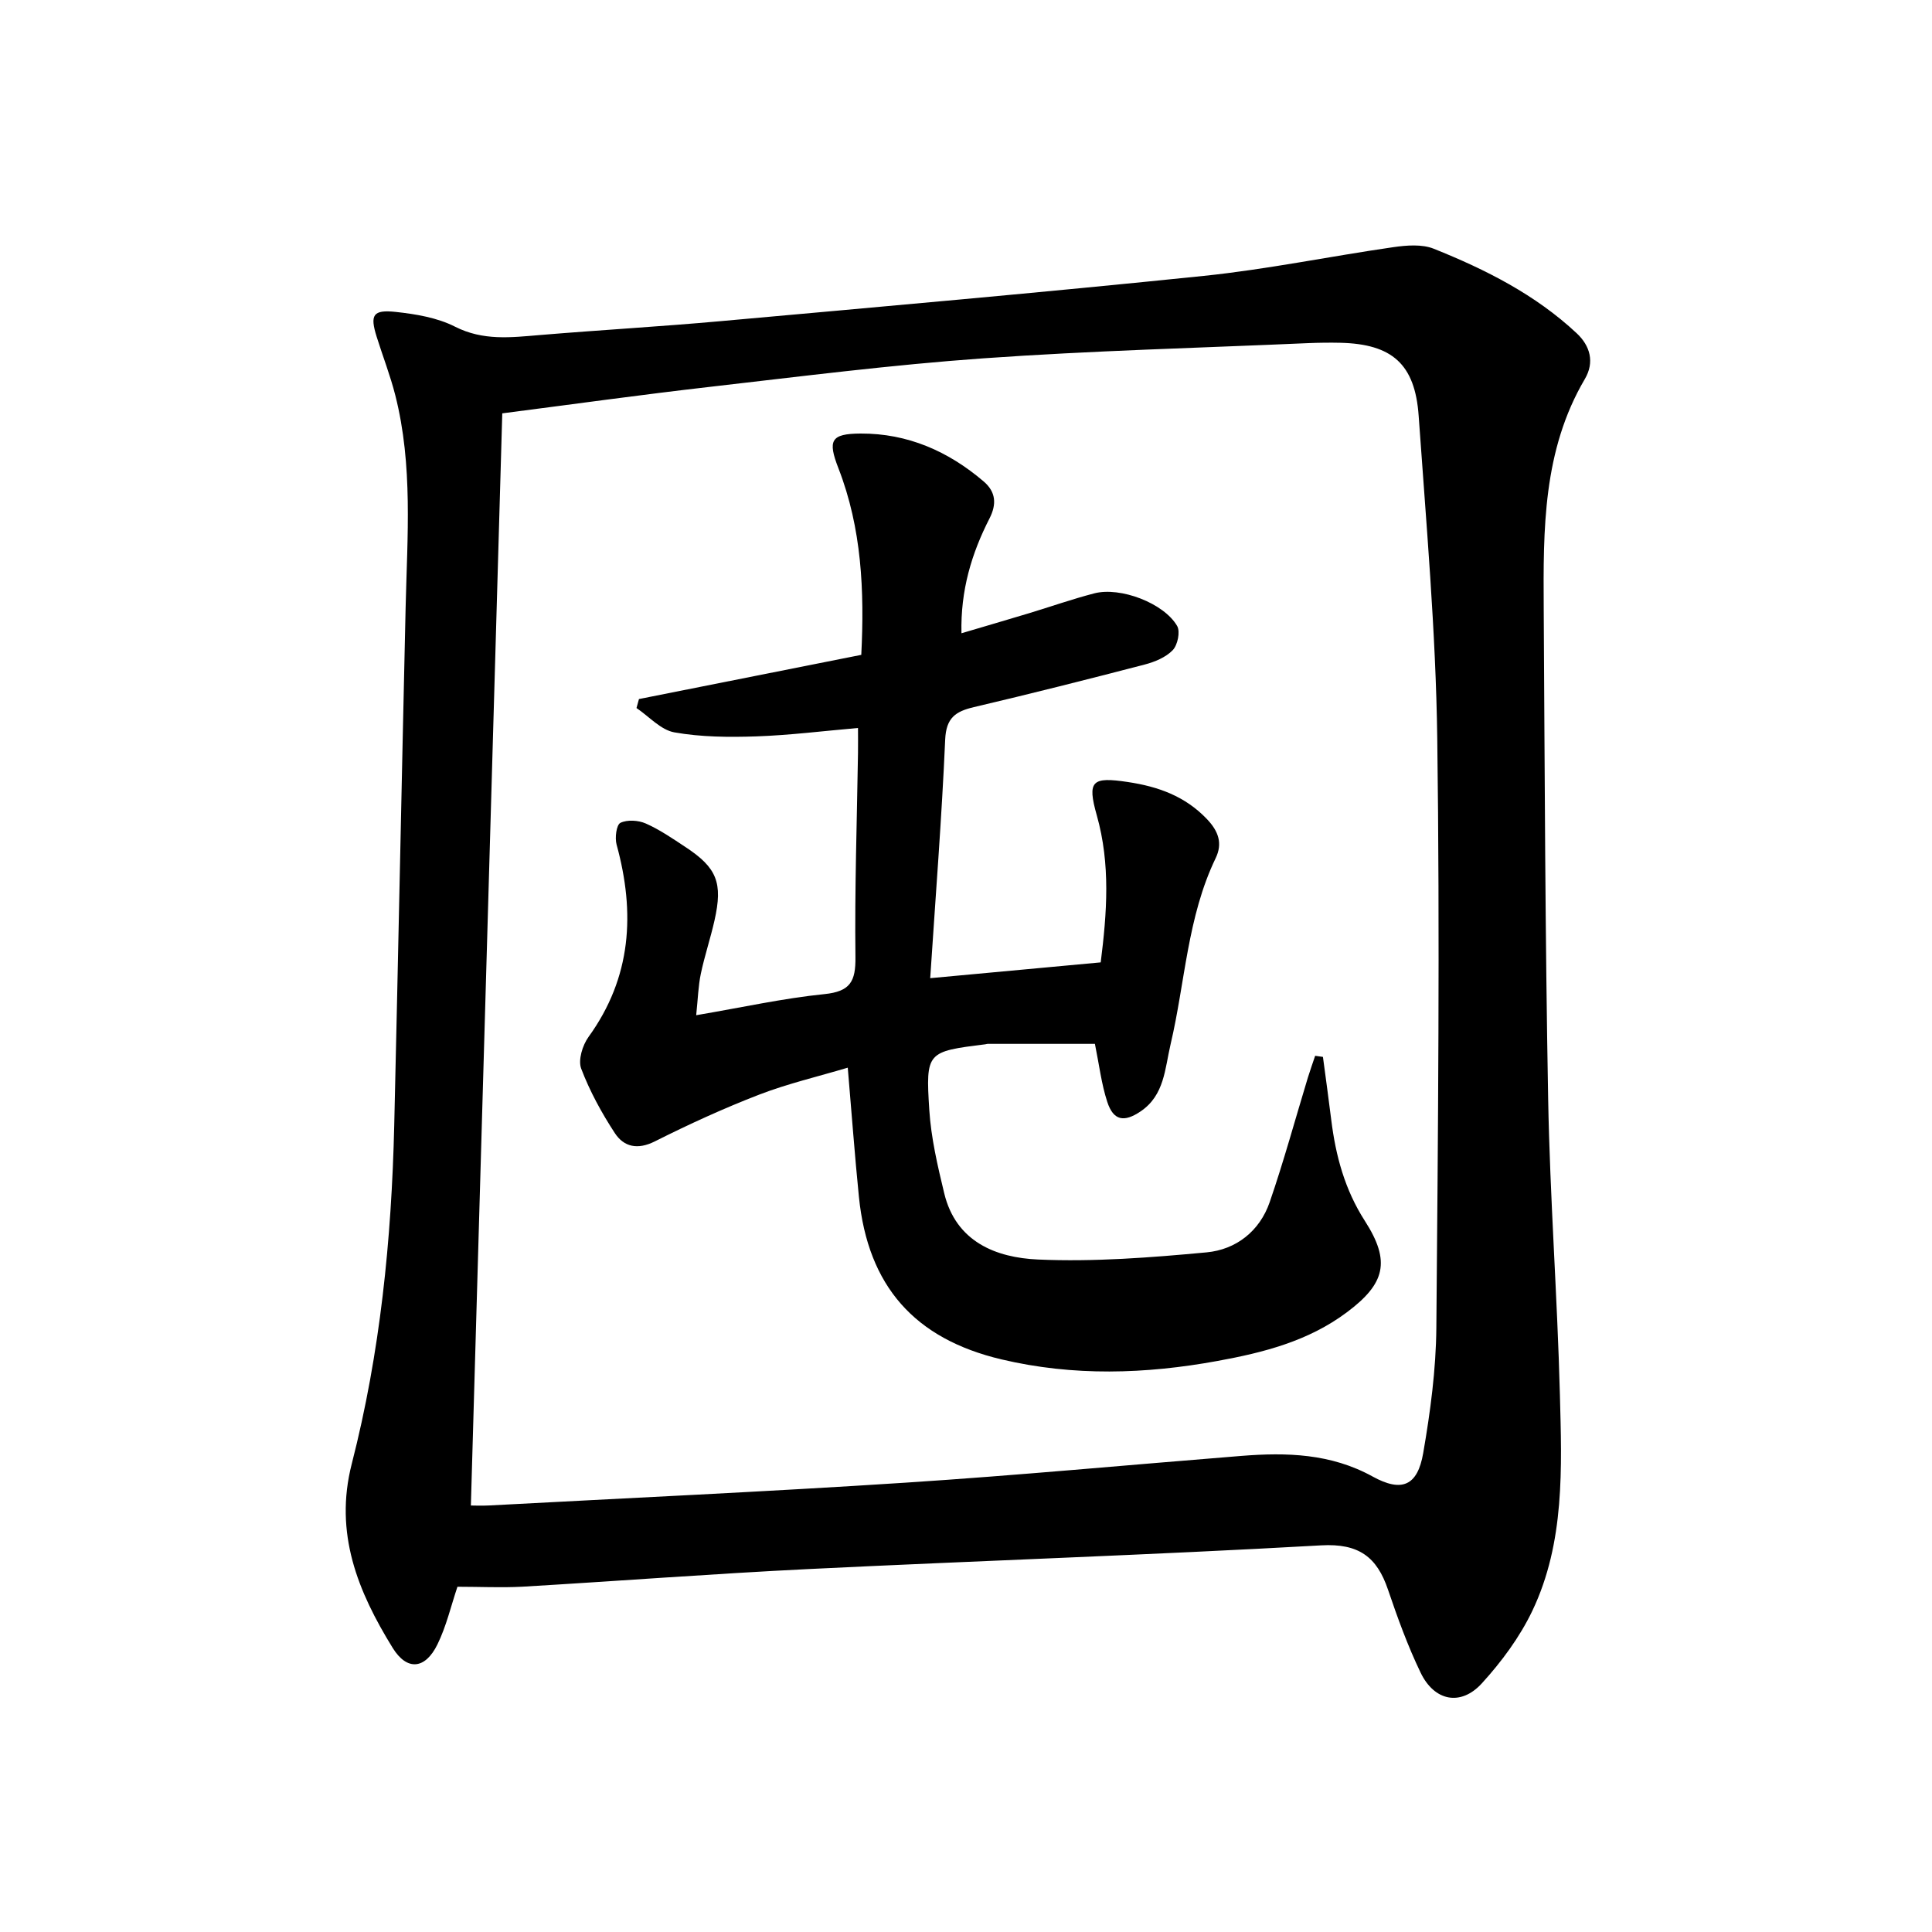 <svg enable-background="new 0 0 400 400" viewBox="0 0 400 400" xmlns="http://www.w3.org/2000/svg"><path d="m94.71 328.52c-1.33 3.94-2.29 8.15-4.14 11.93-2.54 5.19-6.31 5.52-9.27.73-7.2-11.66-12.16-23.74-8.47-38.12 5.88-22.92 8.23-46.38 8.79-70.01.84-35.76 1.54-71.52 2.36-107.27.34-14.7 1.54-29.43-2.13-43.91-1.04-4.12-2.6-8.1-3.87-12.16-1.41-4.51-.79-5.64 3.96-5.13 4.18.45 8.6 1.19 12.28 3.06 5.8 2.94 11.54 2.23 17.51 1.73 12.45-1.04 24.93-1.75 37.37-2.87 33.38-3.01 66.77-5.94 100.11-9.38 13.16-1.36 26.18-4.06 39.29-5.95 2.74-.39 5.9-.65 8.35.33 10.73 4.3 21.03 9.49 29.58 17.49 2.78 2.6 3.76 5.97 1.69 9.49-8.7 14.78-8.61 31.13-8.51 47.45.21 33.88.3 67.75.92 101.62.37 20.4 1.9 40.78 2.43 61.18.39 15.16 1.05 30.58-5.7 44.76-2.6 5.45-6.38 10.56-10.47 15.04-4.36 4.77-9.82 3.68-12.66-2.21-2.67-5.54-4.78-11.37-6.76-17.2-2.3-6.79-6.06-9.61-13.85-9.17-35.38 2-70.8 3.18-106.19 4.91-19.75.97-39.47 2.49-59.21 3.65-4.37.23-8.79.01-13.41.01zm2.78-16.82c.7 0 2.24.07 3.76-.01 28.74-1.54 57.5-2.85 86.23-4.72 23.2-1.51 46.35-3.69 69.52-5.54 9.39-.75 18.55-.5 27.19 4.27 6.04 3.33 9.3 1.93 10.47-4.86 1.48-8.54 2.64-17.25 2.72-25.9.35-40.67.74-81.36.19-122.02-.3-22.28-2.29-44.55-3.85-66.81-.75-10.76-5.53-14.88-16.19-15.14-2.21-.05-4.44-.02-6.65.07-22.44.99-44.91 1.56-67.31 3.15-18.9 1.34-37.72 3.74-56.56 5.9-14.24 1.63-28.44 3.61-43.02 5.49-2.14 74.92-4.31 150.29-6.5 226.12z"/><path d="m273.9 218.82c.58 4.34 1.18 8.68 1.72 13.03.92 7.45 2.81 14.47 6.97 20.94 5.39 8.39 4.19 12.98-3.74 18.91-7.97 5.96-17.22 8.33-26.77 10.07-14.94 2.73-29.83 3.2-44.72-.32-17.99-4.25-27.66-15.15-29.53-33.65-.87-8.63-1.5-17.28-2.31-26.75-6.16 1.84-12.42 3.3-18.36 5.59-7.36 2.84-14.55 6.14-21.6 9.68-3.57 1.79-6.4 1.13-8.27-1.73-2.74-4.19-5.19-8.68-6.96-13.34-.67-1.78.27-4.84 1.52-6.57 8.91-12.32 9.69-25.66 5.81-39.81-.39-1.41-.04-4.1.79-4.51 1.42-.69 3.72-.54 5.26.14 2.87 1.27 5.51 3.09 8.15 4.83 6.58 4.32 7.83 7.42 6.07 15.24-.83 3.7-2.05 7.32-2.83 11.03-.53 2.52-.6 5.14-.96 8.59 9.53-1.62 17.99-3.5 26.56-4.37 5.35-.55 6.47-2.63 6.41-7.67-.17-14.08.31-28.16.53-42.25.03-1.72 0-3.43 0-5.18-7.25.63-14.14 1.5-21.04 1.74-5.66.19-11.43.15-16.97-.83-2.83-.5-5.25-3.29-7.85-5.04.17-.62.34-1.24.51-1.86 15.2-3.02 30.41-6.04 46.03-9.15.66-13.2.11-26.18-4.74-38.65-2.23-5.75-1.6-7.14 4.61-7.17 9.72-.04 18.15 3.66 25.48 9.93 2.51 2.15 2.71 4.68 1.2 7.64-3.71 7.25-6.02 14.89-5.81 23.78 4.76-1.41 9.35-2.75 13.93-4.13 4.52-1.37 8.99-2.94 13.56-4.13 5.4-1.41 14.44 2.02 17.17 6.76.67 1.17.1 3.94-.92 5-1.44 1.49-3.73 2.44-5.82 2.98-11.75 3.06-23.52 6.03-35.34 8.81-3.79.89-5.75 2.2-5.95 6.71-.71 16.24-1.99 32.46-3.1 49.41 12.07-1.12 23.47-2.17 35.3-3.27 1.29-10.24 2.05-20.3-.81-30.44-2.04-7.21-.97-8.01 6.44-6.9 6.26.94 11.84 2.92 16.37 7.68 2.41 2.53 3.26 5.05 1.8 8.08-5.88 12.2-6.31 25.7-9.34 38.57-1.18 5-1.24 10.51-6.2 13.86-3.42 2.31-5.62 1.94-6.9-1.96-1.21-3.7-1.67-7.65-2.56-12.02-7.16 0-14.69 0-22.22 0-.15 0-.31.07-.47.09-12.08 1.51-12.37 1.55-11.6 13.6.37 5.79 1.72 11.57 3.09 17.24 2.43 10.08 10.75 13.34 19.43 13.72 11.59.51 23.3-.4 34.88-1.48 6.11-.57 11.01-4.39 13.08-10.41 2.92-8.48 5.28-17.15 7.89-25.74.47-1.53 1.01-3.03 1.52-4.55.58.08 1.09.16 1.61.23z"/></svg>